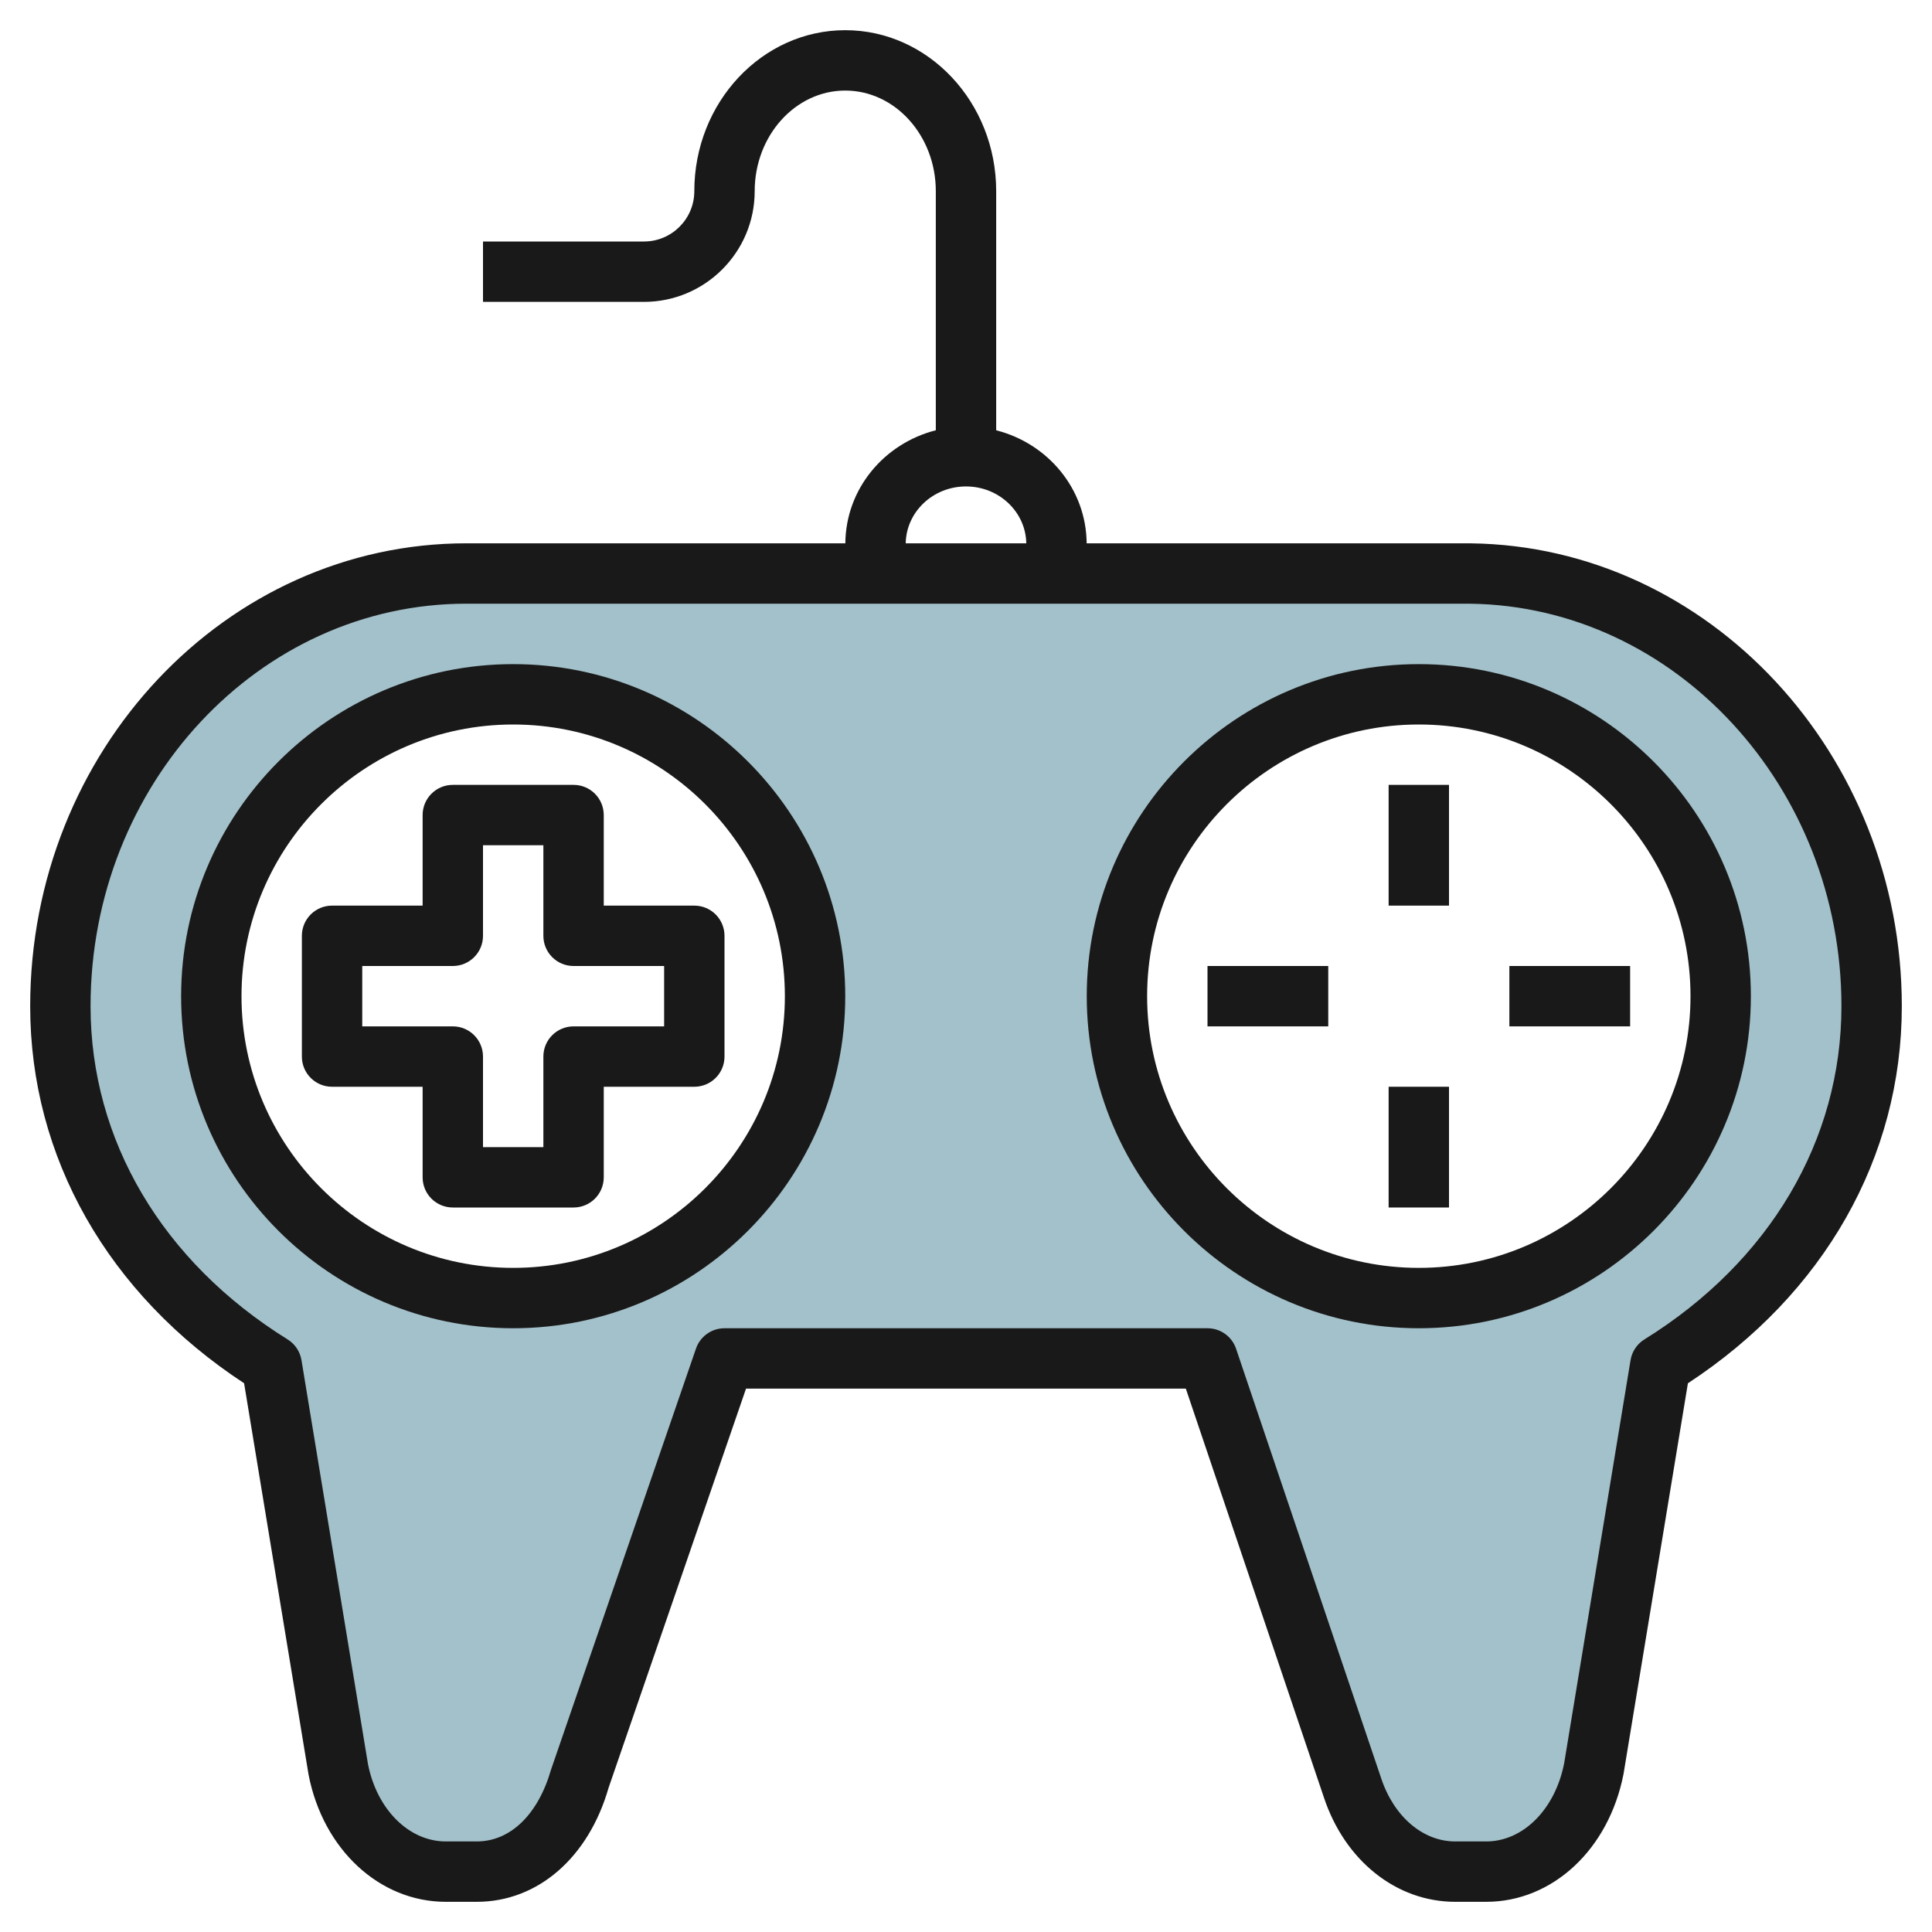 <svg id="Artboard_01" enable-background="new 0 0 64 64" height="512" viewBox="0 0 64 64" width="512" xmlns="http://www.w3.org/2000/svg"><g><path d="m48.714 18.999-33.266-.001c-7.427 0-13.448 6.418-13.448 14.335 0 5.29 3 9.403 7 11.887l2.203 13.38c.389 1.992 1.865 3.4 3.563 3.4h1.028c1.497 0 2.843-1.098 3.42-3.102l4.786-13.898h16l4.806 14.227c.556 1.675 1.902 2.773 3.399 2.773h1.028c1.699 0 3.174-1.408 3.563-3.4l2.204-13.38c4.001-2.484 7-6.596 7-11.887 0-7.859-5.933-14.241-13.286-14.334zm-31.714 24.001c-5.523 0-10-4.477-10-10s4.477-10 10-10 10 4.477 10 10-4.477 10-10 10zm30 0c-5.523 0-10-4.477-10-10s4.477-10 10-10 10 4.477 10 10-4.477 10-10 10z" fill="#a3c1ca"/></g><g fill="#191919"><path d="m48.727 17.999c-.004 0-.009 0-.013 0h-12.717c-.014-1.805-1.286-3.31-2.997-3.745v-7.92c0-2.941-2.243-5.334-5-5.334s-5 2.393-5 5.333c0 .919-.748 1.667-1.667 1.667h-5.333v2h5.333c2.022 0 3.667-1.645 3.667-3.667 0-1.838 1.346-3.333 3-3.333s3 1.495 3 3.333v7.92c-1.711.435-2.983 1.94-2.997 3.745h-12.555c-7.967 0-14.448 6.879-14.448 15.335 0 5.003 2.576 9.531 7.086 12.489l2.136 12.969c.483 2.479 2.352 4.209 4.545 4.209h1.028c2.022 0 3.701-1.466 4.365-3.777l4.553-13.223h14.569l4.574 13.543c.698 2.1 2.405 3.457 4.349 3.457h1.028c2.192 0 4.061-1.73 4.549-4.238l2.132-12.939c4.51-2.957 7.086-7.485 7.086-12.49 0-8.354-6.403-15.233-14.273-15.334zm-16.727-1.885c1.092 0 1.98.843 1.997 1.884h-3.994c.017-1.041.905-1.884 1.997-1.884zm22.473 28.256c-.245.152-.412.402-.459.688l-2.199 13.351c-.298 1.526-1.36 2.591-2.582 2.591h-1.028c-1.067 0-2.029-.819-2.452-2.093l-4.806-14.227c-.136-.407-.518-.68-.947-.68h-16c-.427 0-.807.271-.945.675l-4.801 13.946c-.429 1.489-1.348 2.379-2.459 2.379h-1.028c-1.223 0-2.284-1.065-2.577-2.562l-2.203-13.38c-.047-.285-.214-.535-.459-.688-4.149-2.576-6.528-6.599-6.528-11.037 0-7.353 5.584-13.335 12.448-13.335l33.259.001c6.779.09 12.293 6.07 12.293 13.334 0 4.439-2.379 8.462-6.527 11.037z"/><path d="m20 30v-3c0-.553-.447-1-1-1h-4c-.553 0-1 .447-1 1v3h-3c-.553 0-1 .447-1 1v4c0 .553.447 1 1 1h3v3c0 .553.447 1 1 1h4c.553 0 1-.447 1-1v-3h3c.553 0 1-.447 1-1v-4c0-.553-.447-1-1-1zm2 4h-3c-.553 0-1 .447-1 1v3h-2v-3c0-.553-.447-1-1-1h-3v-2h3c.553 0 1-.447 1-1v-3h2v3c0 .553.447 1 1 1h3z"/><path d="m17 22c-6.065 0-11 4.935-11 11s4.935 11 11 11 11-4.935 11-11-4.935-11-11-11zm0 20c-4.963 0-9-4.037-9-9s4.037-9 9-9 9 4.037 9 9-4.037 9-9 9z"/><path d="m47 22c-6.065 0-11 4.935-11 11s4.935 11 11 11 11-4.935 11-11-4.935-11-11-11zm0 20c-4.963 0-9-4.037-9-9s4.037-9 9-9 9 4.037 9 9-4.037 9-9 9z"/><path d="m46 26h2v4h-2z"/><path d="m50 32h4v2h-4z"/><path d="m46 36h2v4h-2z"/><path d="m40 32h4v2h-4z"/></g></svg>
